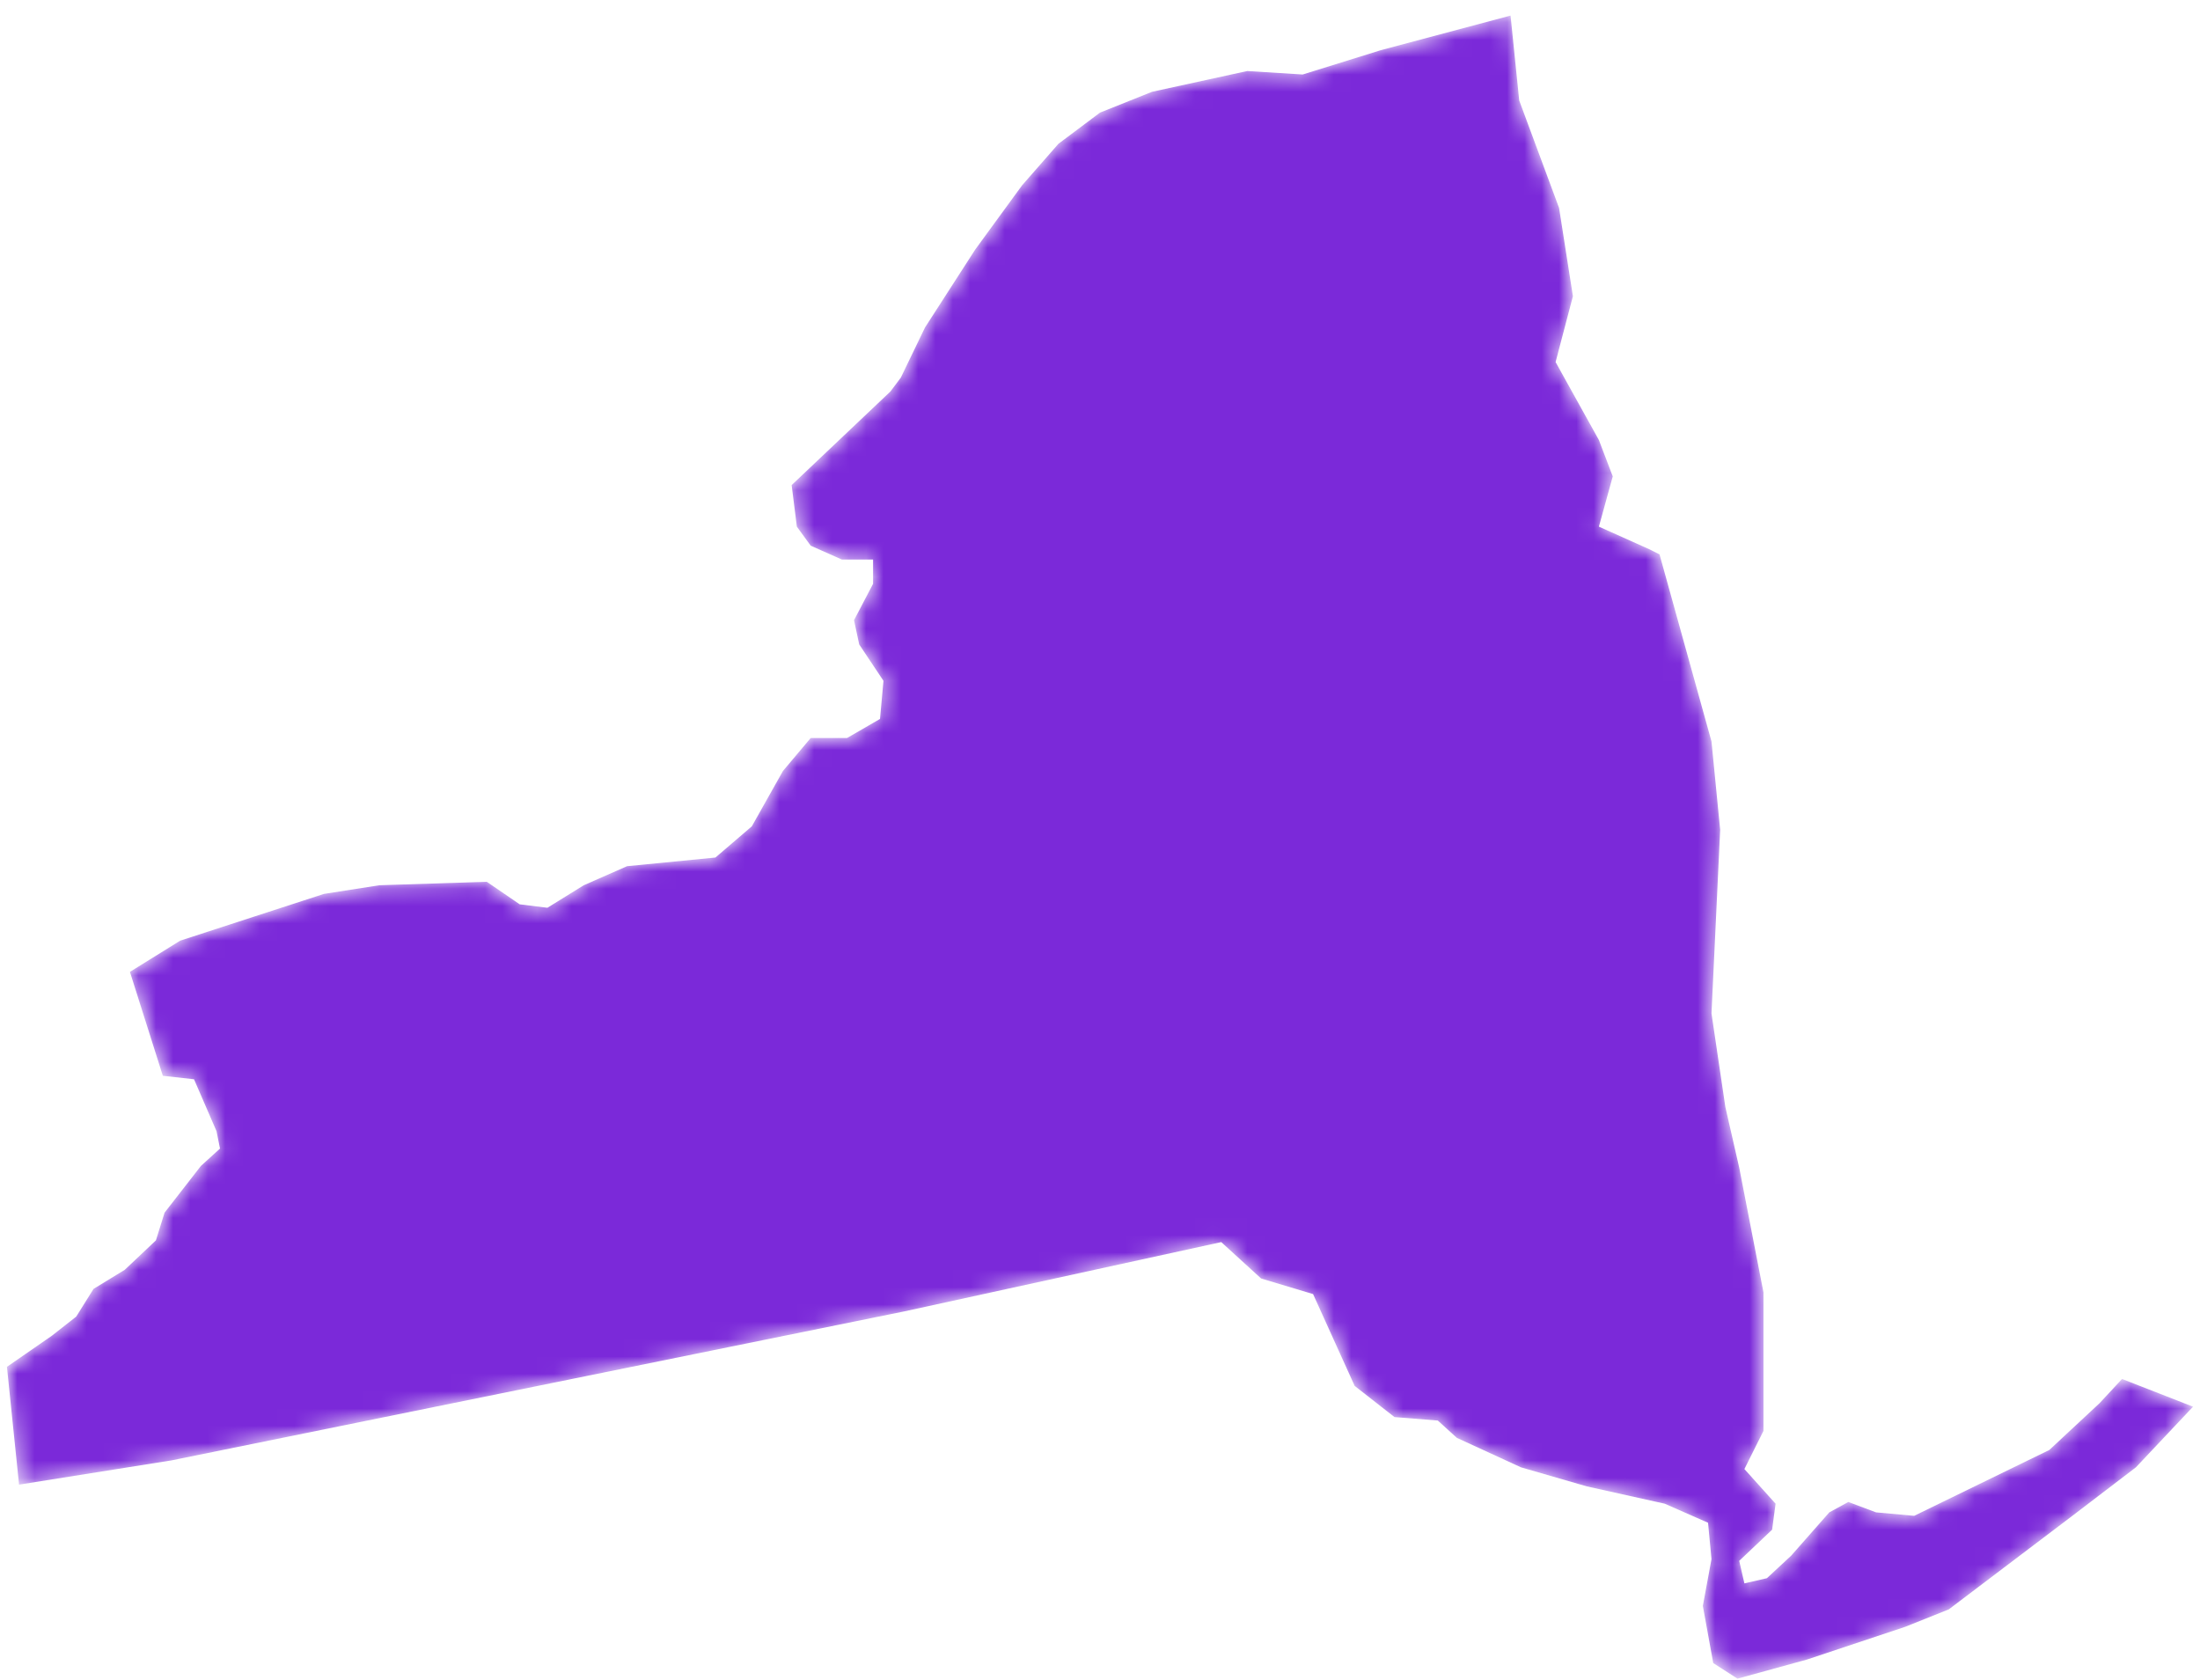 <?xml version="1.0" encoding="utf-8"?>
<!-- Generator: Adobe Illustrator 27.9.0, SVG Export Plug-In . SVG Version: 6.00 Build 0)  -->
<svg version="1.1" id="Layer_1" xmlns="http://www.w3.org/2000/svg" xmlns:xlink="http://www.w3.org/1999/xlink" x="0px" y="0px"
	 viewBox="0 0 127 97" style="enable-background:new 0 0 127 97;" xml:space="preserve">
<style type="text/css">
	.st0{fill:#FFFFFF;filter:url(#Adobe_OpacityMaskFilter);}
	.st1{mask:url(#path-1-inside-1_6_2656_00000000938931806298071340000001450787682368175258_);fill:#7B29D9;}
</style>
<defs>
	<filter id="Adobe_OpacityMaskFilter" filterUnits="userSpaceOnUse" x="0.5" y="0.8" width="126.3" height="95.8">
		<feColorMatrix  type="matrix" values="1 0 0 0 0  0 1 0 0 0  0 0 1 0 0  0 0 0 1 0"/>
	</filter>
</defs>
<mask maskUnits="userSpaceOnUse" x="0.5" y="0.8" width="126.3" height="95.8" id="path-1-inside-1_6_2656_00000000938931806298071340000001450787682368175258_">
	<path class="st0" d="M84.1,83l-1.1-1l-2.5-0.2L78.2,80l-2.4-5.3l-3-0.9l-2.3-2.1l-18.3,4L9.9,84.3l-8.8,1.4l-0.7-6.8l2.6-1.8
		L4.4,76l1-1.6l1.8-1.1L9,71.6L9.5,70l2.1-2.7l1.1-1l-0.2-1l-1.3-3l-1.8-0.2l-1.9-6l2.9-1.8l4.3-1.4l4-1.3l3.2-0.5l6.2-0.2l1.9,1.3
		l1.6,0.2l2.1-1.3l2.5-1.1l5.1-0.5l2.1-1.8l1.8-3.2l1.6-1.9h2.1l1.9-1.1l0.2-2.2l-1.4-2.1l-0.3-1.4l1.1-2.1v-1.4h-1.8l-1.8-0.8
		l-0.8-1.1L45.7,28l5.7-5.4l0.6-0.8l1.4-2.9l2.9-4.5l2.7-3.7l2.1-2.4l2.4-1.8l3-1.2L72,4.1l3.2,0.2l4.5-1.4l7.5-2l0.5,4.9L90,12
		l0.8,5.1l-1,3.8l2.5,4.5l0.8,2.1l-0.8,2.9l2.9,1.3l0.6,0.3l3,10.8l0.5,5.1l-0.5,10.6l0.8,5.4l0.8,3.5l1.4,7.2v8l-1.1,2.2l1.8,2
		l-0.2,1.5l-1.9,1.8l0.3,1.3l1.3-0.3l1.4-1.3l2.2-2.5l1.1-0.6l1.6,0.6l2.2,0.2l7.8-3.8l2.9-2.7l1.3-1.4l4.1,1.6l-3.3,3.5l-3.8,2.9
		l-7,5.3l-2.5,1l-5.7,1.9l-4,1.1L98.9,96l-0.6-3.3l0.5-2.7l-0.2-2.1l-2.5-1.1l-4.5-1l-3.8-1.1L84.1,83L84.1,83z"/>
</mask>
<path class="st1" d="M84.1,83l-1.1-1l-2.5-0.2L78.2,80l-2.4-5.3l-3-0.9l-2.3-2.1l-18.3,4L9.9,84.3l-8.8,1.4l-0.7-6.8l2.6-1.8L4.4,76
	l1-1.6l1.8-1.1L9,71.6L9.5,70l2.1-2.7l1.1-1l-0.2-1l-1.3-3l-1.8-0.2l-1.9-6l2.9-1.8l4.3-1.4l4-1.3l3.2-0.5l6.2-0.2l1.9,1.3l1.6,0.2
	l2.1-1.3l2.5-1.1l5.1-0.5l2.1-1.8l1.8-3.2l1.6-1.9h2.1l1.9-1.1l0.2-2.2l-1.4-2.1l-0.3-1.4l1.1-2.1v-1.4h-1.8l-1.8-0.8l-0.8-1.1
	L45.7,28l5.7-5.4l0.6-0.8l1.4-2.9l2.9-4.5l2.7-3.7l2.1-2.4l2.4-1.8l3-1.2L72,4.1l3.2,0.2l4.5-1.4l7.5-2l0.5,4.9L90,12l0.8,5.1
	l-1,3.8l2.5,4.5l0.8,2.1l-0.8,2.9l2.9,1.3l0.6,0.3l3,10.8l0.5,5.1l-0.5,10.6l0.8,5.4l0.8,3.5l1.4,7.2v8l-1.1,2.2l1.8,2l-0.2,1.5
	l-1.9,1.8l0.3,1.3l1.3-0.3l1.4-1.3l2.2-2.5l1.1-0.6l1.6,0.6l2.2,0.2l7.8-3.8l2.9-2.7l1.3-1.4l4.1,1.6l-3.3,3.5l-3.8,2.9l-7,5.3
	l-2.5,1l-5.7,1.9l-4,1.1L98.9,96l-0.6-3.3l0.5-2.7l-0.2-2.1l-2.5-1.1l-4.5-1l-3.8-1.1L84.1,83L84.1,83z"/>
</svg>
